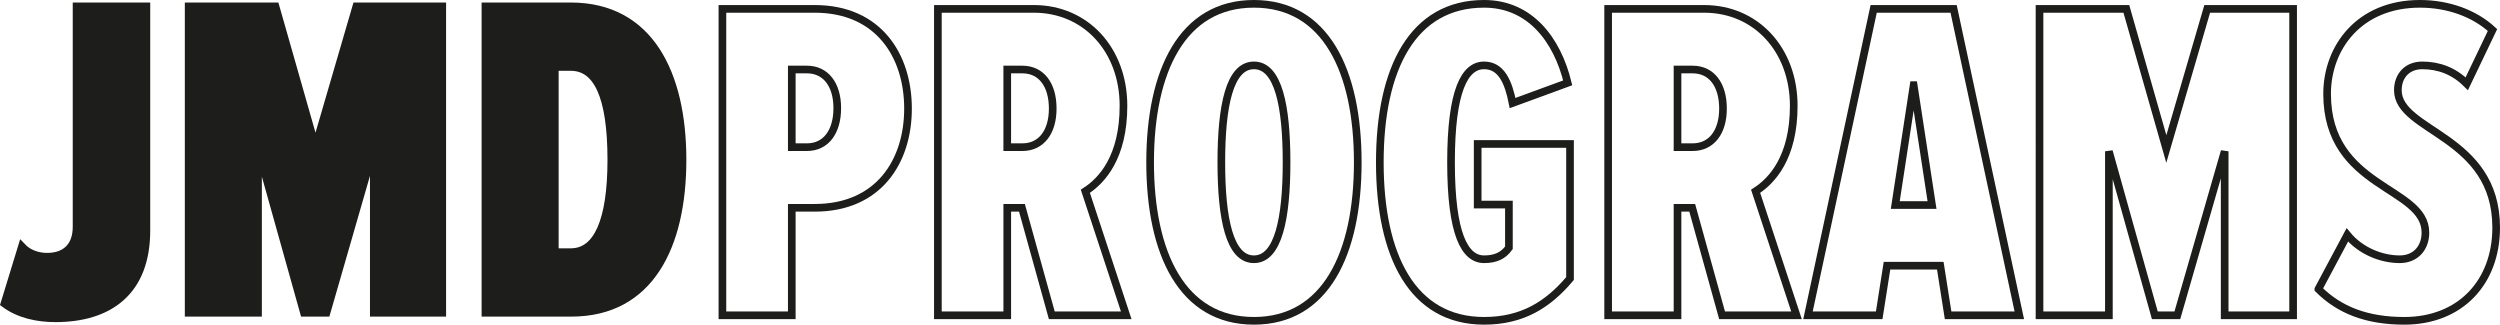 <svg xmlns="http://www.w3.org/2000/svg" id="Capa_2" data-name="Capa 2" viewBox="0 0 326.51 42.4"><defs><style> .cls-1 { fill: none; } .cls-1, .cls-2 { stroke: #1d1d1b; } .cls-2 { fill: #1d1d1b; } </style></defs><g id="Capa_1-2" data-name="Capa 1"><g><g><path class="cls-2" d="M.58,39.65l2.28-7.44c.9.96,2.16,1.32,3.3,1.32,2.28,0,3.84-1.26,3.84-3.9V.83h9.12v29.28c0,7.98-4.86,11.46-11.88,11.46-2.28,0-4.74-.48-6.66-1.92Z"></path><path class="cls-2" d="M48.82,40.85v-21.42l-6.18,21.42h-2.94l-6-21.42v21.42h-9.06V.83h11.34l5.22,18.3L46.54.83h11.22v40.02h-8.94Z"></path><path class="cls-2" d="M63.4,40.85V.83h11.16c10.26,0,14.58,8.76,14.58,20.04s-4.26,19.98-14.52,19.98h-11.22ZM79.84,20.87c0-8.46-1.92-12.12-5.28-12.12h-2.1v24.18h2.1c3.42,0,5.28-4.02,5.28-12.06Z"></path></g><g><path class="cls-1" d="M94.35,41.18V1.16h12.06c8.34,0,12.18,6.12,12.18,13.02s-3.84,12.96-12.18,12.96h-3v14.04h-9.06ZM109.35,14.12c0-3.06-1.5-5.04-3.96-5.04h-1.98v10.14h1.98c2.46,0,3.96-1.98,3.96-5.1Z"></path><path class="cls-1" d="M137.37,41.18l-3.9-14.04h-1.92v14.04h-9.06V1.16h12.54c6.78,0,11.7,5.34,11.7,12.66,0,6.72-2.82,9.78-4.98,11.16l5.34,16.2h-9.72ZM137.49,14.18c0-3.12-1.5-5.1-3.96-5.1h-1.98v10.14h1.98c2.46,0,3.96-1.98,3.96-5.04Z"></path><path class="cls-1" d="M150.21,21.2c0-11.94,4.2-20.7,13.56-20.7s13.56,8.76,13.56,20.7-4.2,20.7-13.56,20.7-13.56-8.76-13.56-20.7ZM168.03,21.2c0-7.38-1.08-12.66-4.26-12.66s-4.26,5.28-4.26,12.66,1.08,12.66,4.26,12.66,4.26-5.34,4.26-12.66Z"></path><path class="cls-1" d="M180.21,21.2c0-12.3,4.32-20.7,13.62-20.7,6,0,9.54,4.68,10.92,10.32l-7.2,2.64c-.54-2.7-1.44-4.92-3.72-4.92-2.52,0-4.32,3.24-4.32,12.66s1.8,12.66,4.32,12.66c1.5,0,2.52-.48,3.24-1.5v-5.64h-4.08v-7.92h12.06v17.58c-2.88,3.42-6.24,5.52-11.22,5.52-9.36,0-13.62-8.46-13.62-20.7Z"></path><path class="cls-1" d="M224.91,41.18l-3.9-14.04h-1.92v14.04h-9.06V1.16h12.54c6.78,0,11.7,5.34,11.7,12.66,0,6.72-2.82,9.78-4.98,11.16l5.34,16.2h-9.72ZM225.03,14.18c0-3.12-1.5-5.1-3.96-5.1h-1.98v10.14h1.98c2.46,0,3.96-1.98,3.96-5.04Z"></path><path class="cls-1" d="M254.43,41.18l-1.02-6.48h-6.96l-1.02,6.48h-9.3L244.71,1.16h10.44l8.58,40.02h-9.3ZM249.93,11.12l-2.4,15.66h4.8l-2.4-15.66Z"></path><path class="cls-1" d="M290.55,41.18v-21.42l-6.18,21.42h-2.94l-6-21.42v21.42h-9.06V1.16h11.34l5.22,18.3,5.34-18.3h11.22v40.02h-8.94Z"></path><path class="cls-1" d="M302.79,37.76l3.78-7.08c1.74,2.1,4.44,3.18,6.84,3.18,2.1,0,3.36-1.5,3.36-3.48,0-6.06-12.84-5.7-12.84-18.12,0-6.06,4.2-11.76,12.12-11.76,3.72,0,7.14,1.26,9.48,3.42l-3.36,7.02c-1.68-1.68-3.66-2.4-5.82-2.4-1.92,0-3.18,1.32-3.18,3.24,0,5.46,12.84,5.88,12.84,17.94,0,7.14-4.68,12.18-12,12.18-4.86,0-8.46-1.38-11.22-4.14Z"></path></g></g></g></svg>